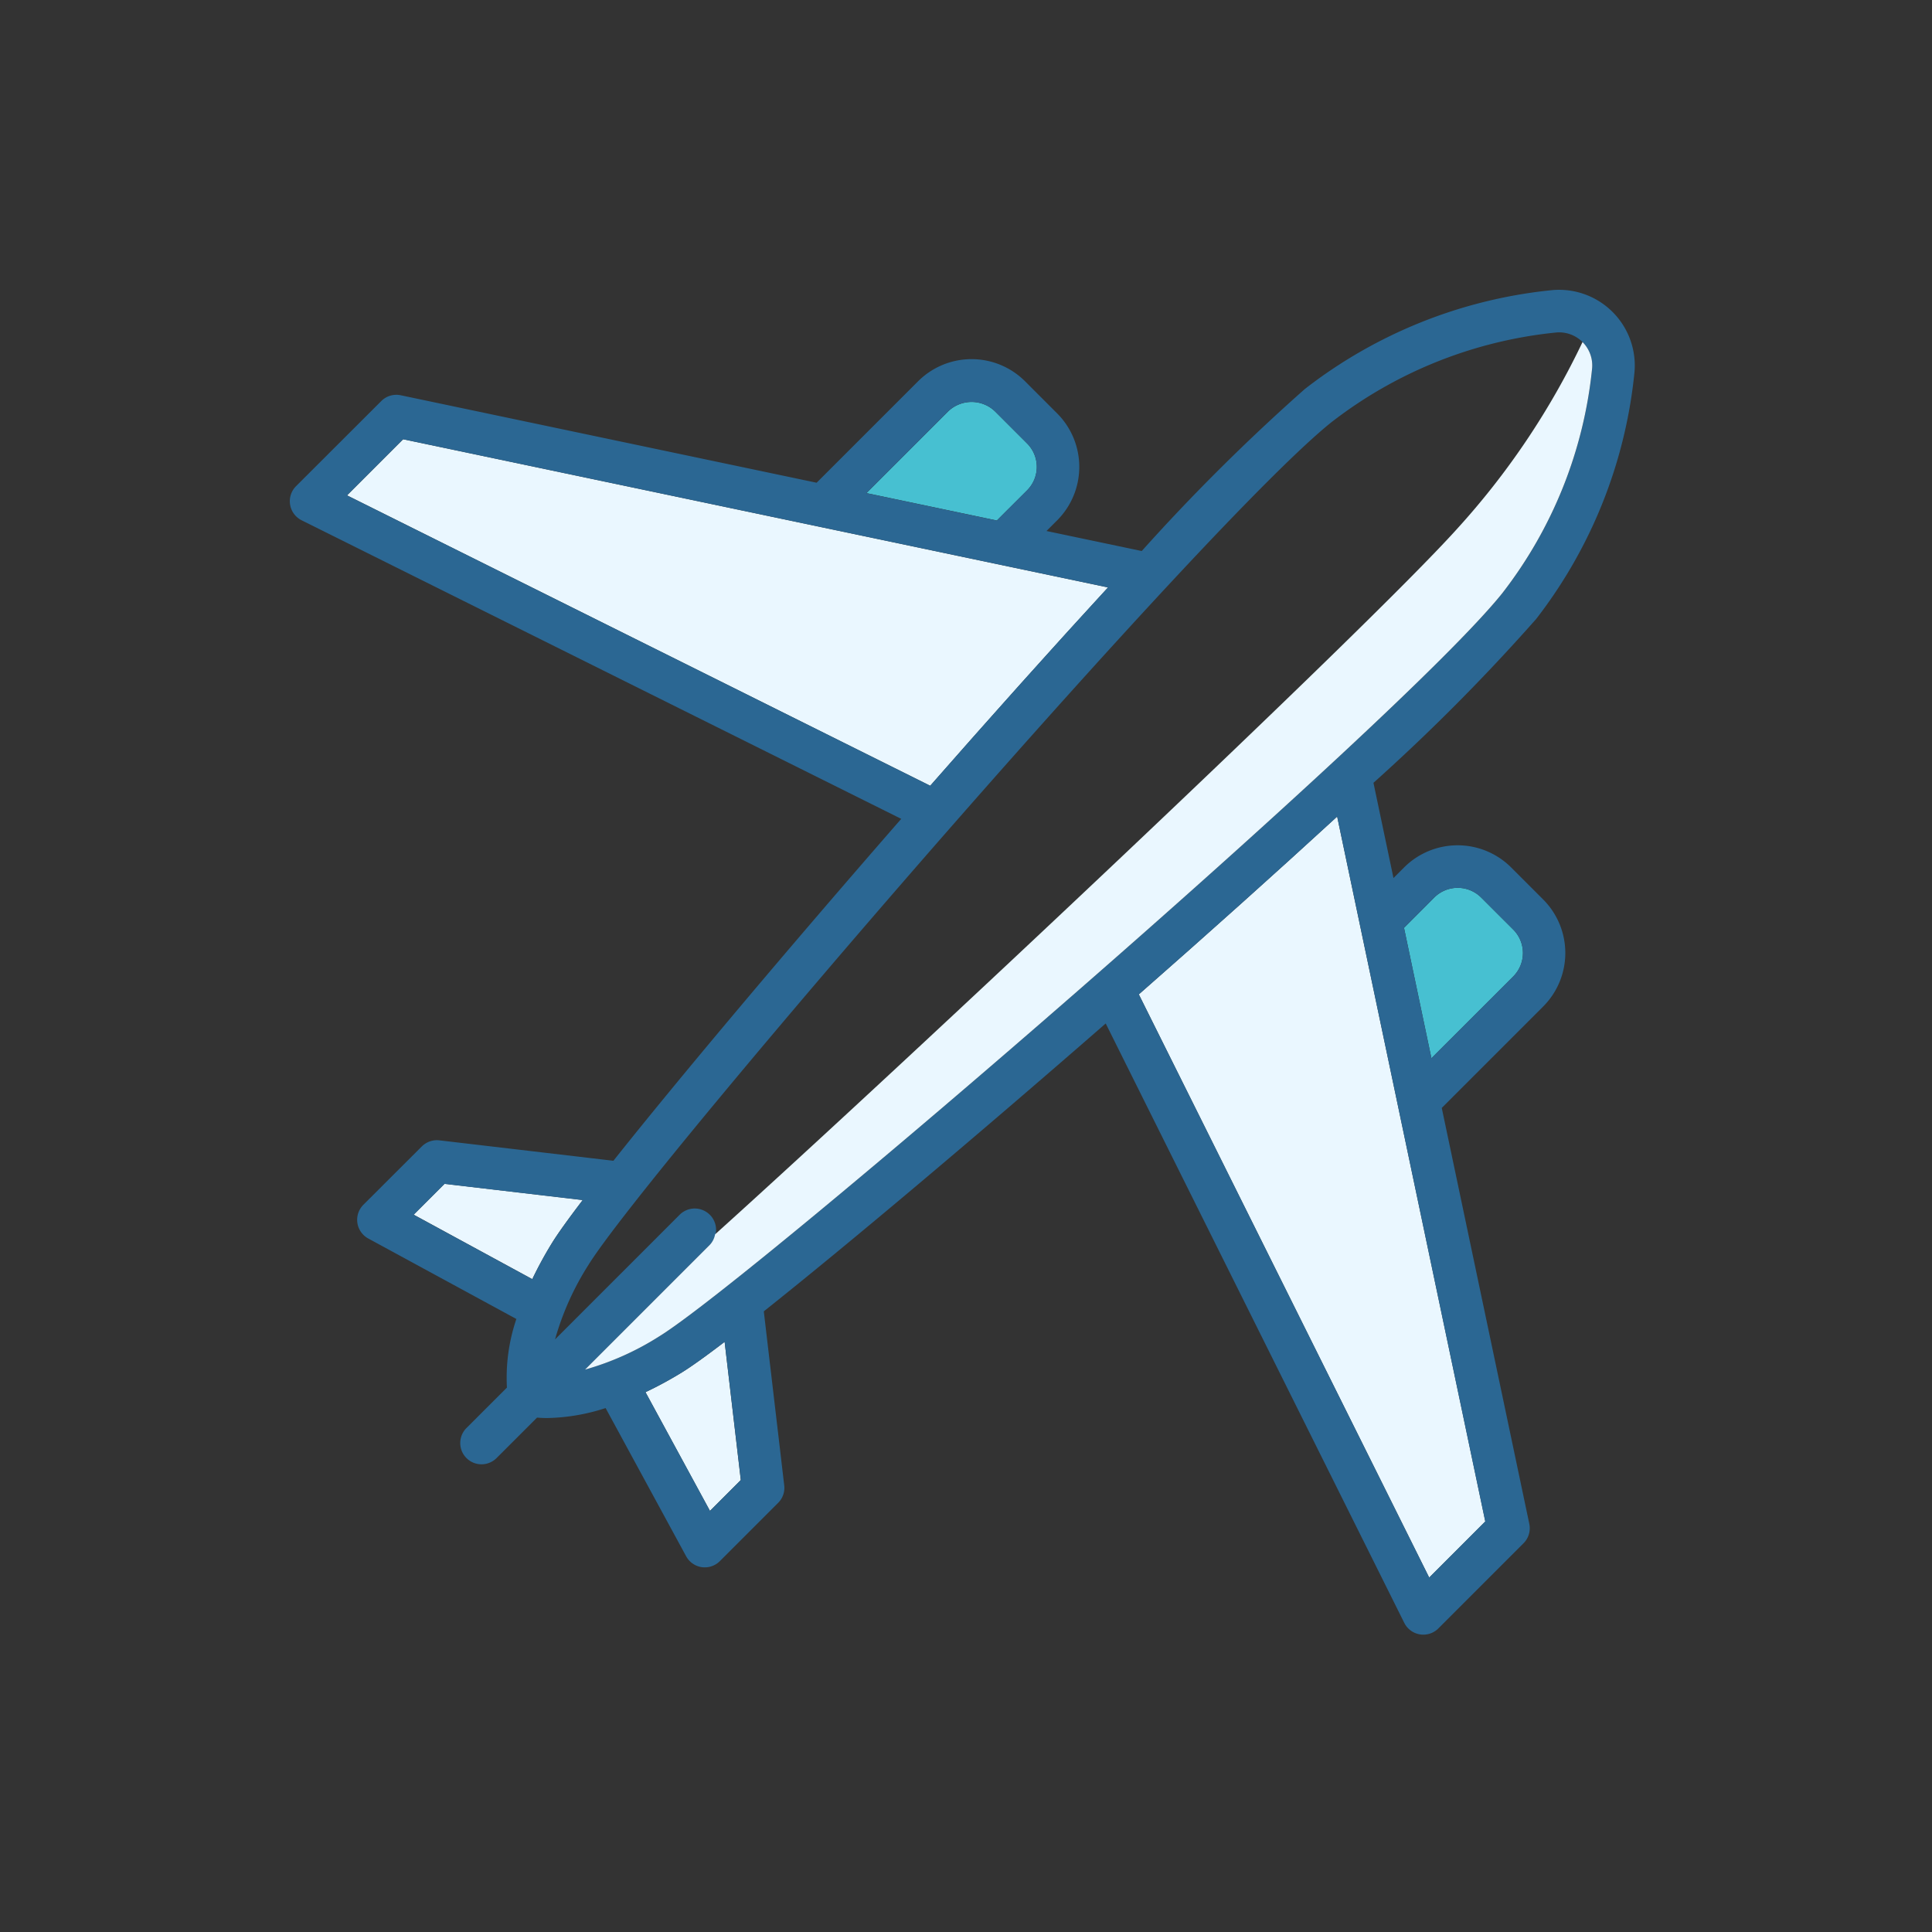 <svg xmlns="http://www.w3.org/2000/svg" xmlns:xlink="http://www.w3.org/1999/xlink" width="80" height="80" viewBox="0 0 80 80"><rect x="0" y="0" width="80" height="80" fill="#333333" stroke="none"/><defs><clipPath id="a"><rect width="55.692" height="55.693" fill="none"/></clipPath></defs><g transform="translate(-826 -2651)"><rect width="80" height="80" transform="translate(826 2651)" fill="none"/><g transform="translate(838 2663)"><g transform="translate(0 0)" clip-path="url(#a)"><path d="M37.268,6.982a1.4,1.4,0,0,1,1.941,0l1.328,1.328a1.373,1.373,0,0,1,0,1.941L39.283,11.5l-5.4-1.135Z" transform="translate(-10.007 -1.947)" fill="#47c0d1"/><path d="M3.362,11.107,5.686,8.783l29.188,6.136c-2.308,2.508-4.842,5.339-7.363,8.212Z" transform="translate(-0.993 -2.594)" fill="#eaf7ff"/><path d="M7.279,53.814l1.278-1.277,5.722.671c-.59.774-1.026,1.38-1.266,1.769a15.979,15.979,0,0,0-.822,1.507Z" transform="translate(-2.15 -15.517)" fill="#eaf7ff"/><path d="M24.846,67.546l-1.277,1.277L20.9,63.907a15.734,15.734,0,0,0,1.507-.818c.389-.24,1-.676,1.77-1.266Z" transform="translate(-6.172 -18.26)" fill="#eaf7ff"/><path d="M66.729,35.544a1.375,1.375,0,0,1,1.941,0L70,36.872a1.375,1.375,0,0,1,0,1.941L66.611,42.2l-1.135-5.4Z" transform="translate(-19.339 -10.38)" fill="#47c0d1"/><path d="M64.24,60.143l-2.324,2.324L49.892,38.318c2.873-2.521,5.7-5.055,8.213-7.363Z" transform="translate(-14.736 -9.143)" fill="#eaf7ff"/><path d="M51.585,13.662A19.9,19.9,0,0,0,55.672,3.494,3.135,3.135,0,0,0,52.2.021,19.9,19.9,0,0,0,42.031,4.108a82.53,82.53,0,0,0-6.754,6.709l-3.944-.829.44-.44a3.133,3.133,0,0,0,0-4.431L30.446,3.789a3.133,3.133,0,0,0-4.431,0l-4.2,4.2L4.589,4.366a.881.881,0,0,0-.8.24L.258,8.132a.882.882,0,0,0,.23,1.411l24.83,12.364C20.644,27.264,16.151,32.6,13.4,36.065l-7.208-.846a.887.887,0,0,0-.725.252L3.05,37.884a.881.881,0,0,0,.2,1.4l6.132,3.332a7.554,7.554,0,0,0-.391,2.841L7.316,47.131a.88.88,0,1,0,1.245,1.245L10.238,46.7c.122.01.257.018.417.018a8.242,8.242,0,0,0,2.422-.413l3.334,6.136a.882.882,0,0,0,.648.452.966.966,0,0,0,.127.008.88.88,0,0,0,.622-.258l2.413-2.413a.877.877,0,0,0,.252-.725L19.627,42.3c3.466-2.755,8.8-7.247,14.158-11.92L46.148,55.2a.881.881,0,0,0,1.411.23l3.527-3.527a.88.88,0,0,0,.24-.8L47.7,33.877l4.2-4.2a3.137,3.137,0,0,0,0-4.431l-1.328-1.328a3.137,3.137,0,0,0-4.431,0l-.44.44-.829-3.943a82.475,82.475,0,0,0,6.71-6.753M27.26,5.034a1.4,1.4,0,0,1,1.94,0l1.328,1.327a1.371,1.371,0,0,1,0,1.941L29.276,9.555l-5.4-1.136ZM2.369,8.512,4.693,6.188l29.188,6.136c-2.308,2.508-4.842,5.339-7.363,8.212ZM5.129,38.3l1.278-1.278,5.722.671c-.59.774-1.026,1.38-1.266,1.769a16.135,16.135,0,0,0-.822,1.506ZM17.39,38.3a.881.881,0,0,0-1.246,0l-5.161,5.162a11.583,11.583,0,0,1,1.381-3.081c1.227-1.991,8.02-10.151,15.019-18.143l.017-.019C33.9,14.8,40.57,7.533,43.132,5.483A18.133,18.133,0,0,1,52.4,1.772a1.372,1.372,0,0,1,1.523,1.523,18.133,18.133,0,0,1-3.711,9.266c-4.266,5.326-31.061,28.4-34.9,30.767a11.614,11.614,0,0,1-3.081,1.382l5.162-5.163a.881.881,0,0,0,0-1.246m1.284,10.983L17.4,50.563l-2.671-4.916a15.733,15.733,0,0,0,1.507-.818c.389-.24.995-.676,1.77-1.266ZM47.39,25.164a1.375,1.375,0,0,1,1.941,0l1.328,1.328a1.375,1.375,0,0,1,0,1.941l-3.387,3.386-1.135-5.4ZM49.5,51,47.18,53.323,35.156,29.175c2.873-2.521,5.7-5.055,8.213-7.363Z" transform="translate(0 0)" fill="#2b6793"/><path d="M58.653,3.073h0a31.709,31.709,0,0,1-5.218,7.76c-3.842,4.252-22.8,22.064-30.7,29.186a.853.853,0,0,1-.222.438l-5.162,5.162a11.575,11.575,0,0,0,3.081-1.382c3.84-2.365,30.635-25.442,34.9-30.767A18.141,18.141,0,0,0,59.047,4.2a1.369,1.369,0,0,0-.393-1.13" transform="translate(-5.125 -0.907)" fill="#eaf7ff"/></g></g></g></svg>